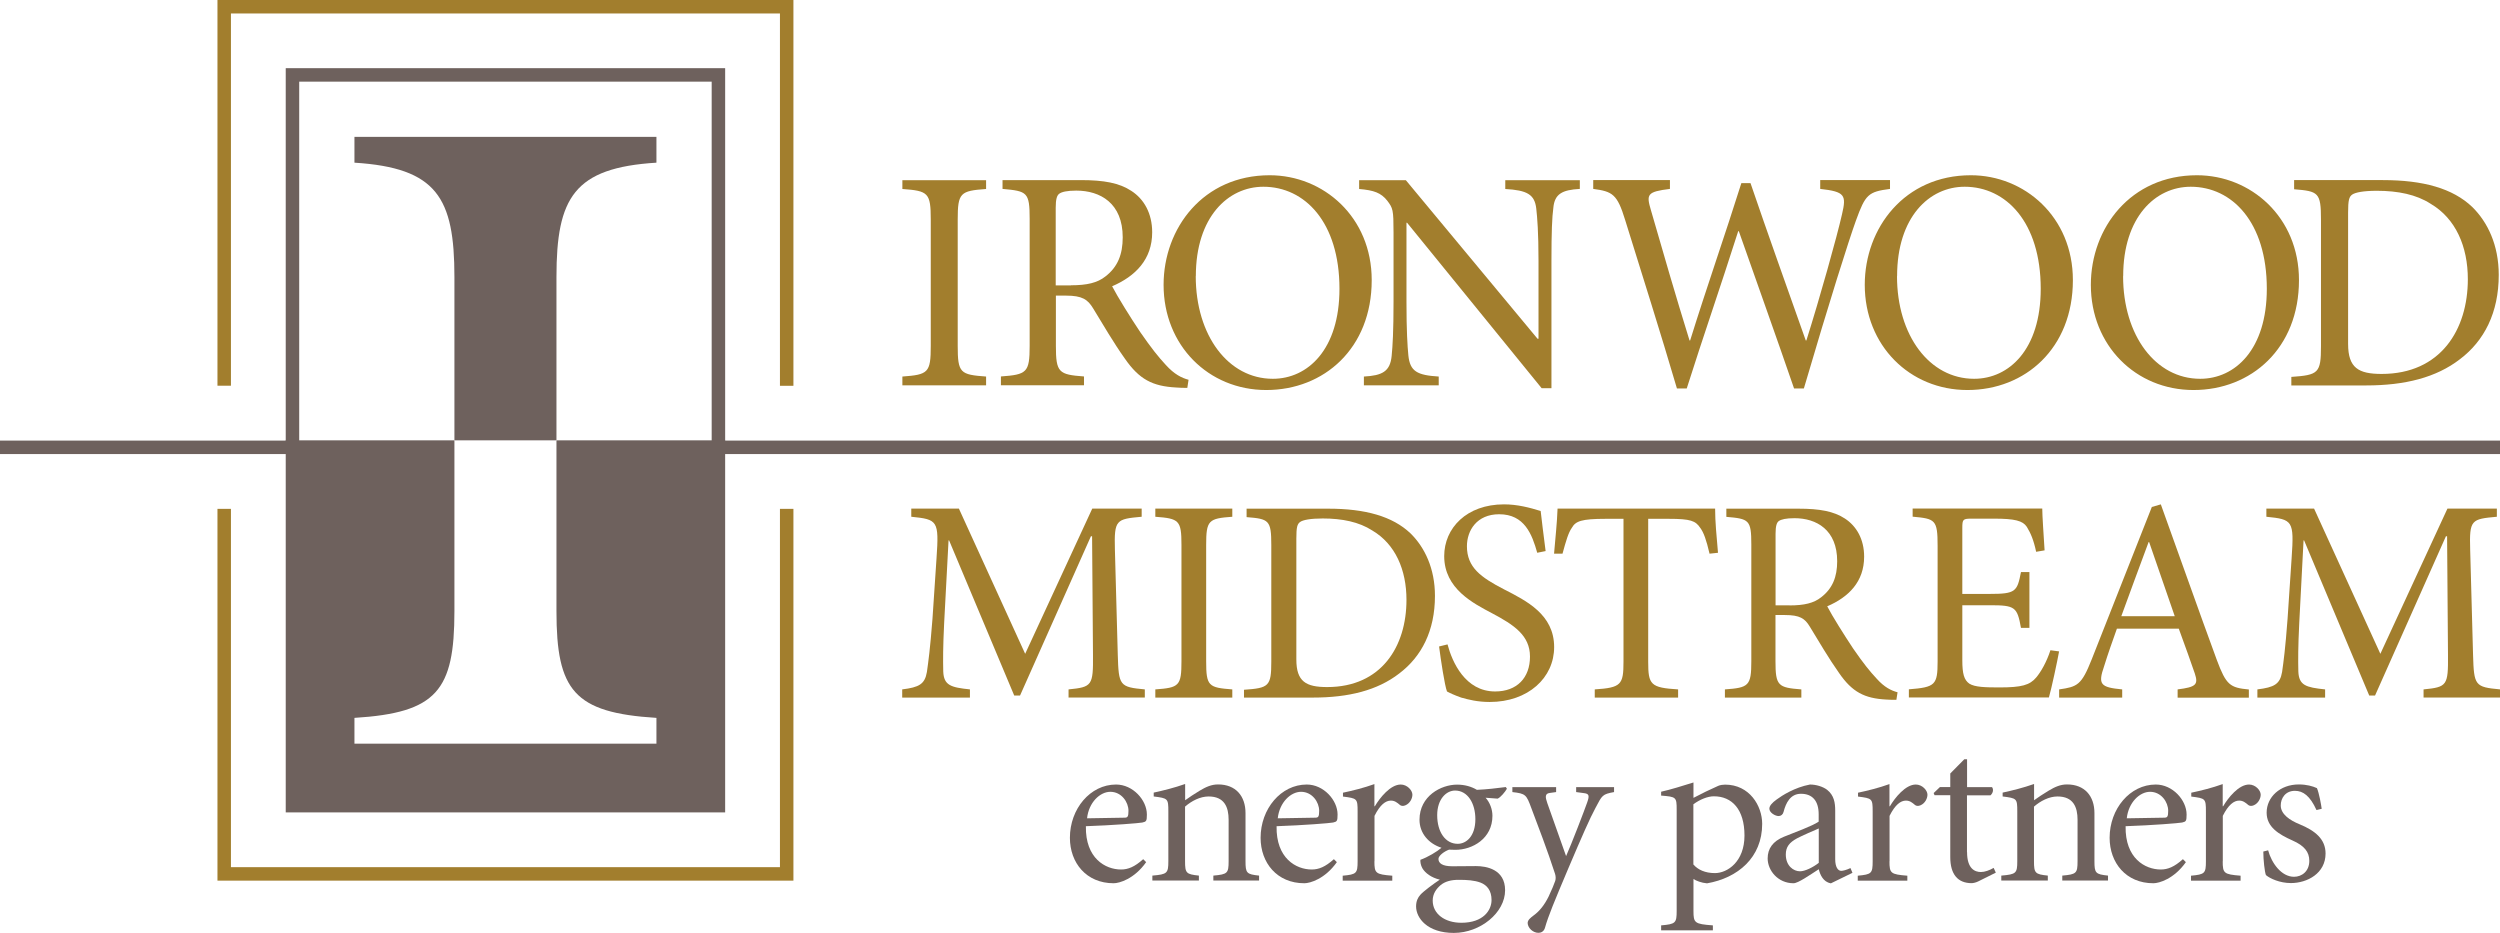 <?xml version="1.0" encoding="UTF-8"?> <svg xmlns="http://www.w3.org/2000/svg" id="Layer_1" data-name="Layer 1" viewBox="0 0 278.32 103.85"><defs><style> .cls-1 { fill: #a27e2d; } .cls-1, .cls-2 { stroke-width: 0px; } .cls-2 { fill: #6e615d; } </style></defs><polygon class="cls-1" points="88.33 98.04 24.21 98.04 24.21 56.65 25.71 56.65 25.71 96.54 86.83 96.54 86.83 56.65 88.33 56.65 88.33 98.04"></polygon><g><path class="cls-1" d="M100.46,42.9v-.98c2.88-.21,3.16-.42,3.16-3.41v-14.06c0-2.99-.28-3.2-3.16-3.41v-.98h9.32v.98c-2.88.21-3.16.42-3.16,3.41v14.06c0,3.02.28,3.2,3.16,3.41v.98h-9.32Z"></path><path class="cls-1" d="M132.17,43.18c-.42,0-.81,0-1.23-.04-2.64-.14-4.11-.91-5.7-3.2-1.23-1.72-2.5-3.9-3.55-5.62-.6-.98-1.2-1.41-3.02-1.41h-1.12v5.59c0,2.99.32,3.2,3.13,3.41v.98h-9.25v-.98c2.88-.21,3.2-.42,3.2-3.41v-14.13c0-2.99-.28-3.09-3.02-3.34v-.98h8.72c2.57,0,4.29.32,5.62,1.2,1.41.91,2.32,2.5,2.32,4.61,0,3.02-1.86,4.89-4.46,6.01.6,1.16,2.07,3.52,3.13,5.1,1.27,1.83,2,2.74,2.85,3.66.95,1.05,1.76,1.44,2.53,1.65l-.14.91ZM119.23,31.76c1.79,0,2.95-.28,3.83-.98,1.37-1.05,1.93-2.46,1.93-4.36,0-3.8-2.5-5.2-5.17-5.2-1.02,0-1.62.14-1.9.35-.25.18-.39.6-.39,1.55v8.65h1.69Z"></path><path class="cls-1" d="M152.71,31.19c0,7.59-5.31,12.23-11.74,12.23s-11.43-4.96-11.43-11.71c0-6.33,4.43-12.2,11.81-12.2,5.98,0,11.36,4.64,11.36,11.67ZM133.12,30.74c0,6.61,3.62,11.43,8.58,11.43,3.9,0,7.42-3.27,7.42-10.02,0-7.42-3.87-11.36-8.47-11.36-3.94,0-7.52,3.38-7.52,9.95Z"></path><path class="cls-1" d="M175.88,21.03c-1.97.11-2.81.56-2.95,2.11-.14,1.05-.21,2.64-.21,5.91v14.17h-1.09l-14.98-18.42h-.07v8.82c0,3.23.11,4.92.21,5.94.18,1.79.98,2.21,3.38,2.36v.98h-8.33v-.98c2.04-.11,2.92-.56,3.09-2.29.11-1.09.21-2.78.21-6.01v-7.73c0-2.57-.07-2.71-.7-3.55-.7-.88-1.48-1.16-3.13-1.3v-.98h5.2l14.66,17.65h.11v-8.65c0-3.23-.14-4.85-.25-5.84-.18-1.58-1.02-2.04-3.45-2.18v-.98h8.3v.98Z"></path><path class="cls-1" d="M210.42,21.03c-2.43.32-2.74.6-3.8,3.52-.81,2.25-2.92,8.89-5.8,18.7h-1.09c-1.93-5.62-4.36-12.41-6.15-17.51h-.07c-1.97,6.19-3.94,11.85-5.73,17.51h-1.09c-1.86-6.33-3.83-12.52-5.77-18.77-.88-2.88-1.41-3.16-3.55-3.45v-.98h8.54v.98c-2.57.32-2.64.6-2.11,2.39,1.37,4.75,2.74,9.49,4.29,14.48h.07c1.86-5.98,3.9-11.78,5.7-17.51h1.02c1.97,5.77,4.01,11.46,6.15,17.51h.07c1.48-4.68,3.41-11.57,3.97-14.06.49-2.11.35-2.5-2.43-2.81v-.98h7.77v.98Z"></path><path class="cls-1" d="M230.77,31.19c0,7.59-5.31,12.23-11.74,12.23s-11.43-4.96-11.43-11.71c0-6.33,4.43-12.2,11.81-12.2,5.98,0,11.36,4.64,11.36,11.67ZM211.19,30.74c0,6.61,3.62,11.43,8.58,11.43,3.9,0,7.42-3.27,7.42-10.02,0-7.42-3.87-11.36-8.47-11.36-3.94,0-7.52,3.38-7.52,9.95Z"></path><path class="cls-1" d="M255.94,31.19c0,7.59-5.31,12.23-11.74,12.23s-11.43-4.96-11.43-11.71c0-6.33,4.43-12.2,11.81-12.2,5.98,0,11.36,4.64,11.36,11.67ZM236.36,30.74c0,6.61,3.62,11.43,8.58,11.43,3.9,0,7.42-3.27,7.42-10.02,0-7.42-3.87-11.36-8.47-11.36-3.94,0-7.52,3.38-7.52,9.95Z"></path><path class="cls-1" d="M265.28,20.05c4.46,0,7.77.91,9.95,2.99,1.72,1.69,2.95,4.25,2.95,7.56,0,4.22-1.62,7.35-4.32,9.39-2.64,2.04-6.12,2.92-10.44,2.92h-8.33v-.95c3.02-.21,3.3-.42,3.3-3.41v-14.1c0-3.02-.28-3.16-2.99-3.38v-1.02h9.88ZM261.41,38.29c0,2.67,1.16,3.34,3.73,3.34,6.57,0,9.6-4.92,9.6-10.55,0-3.62-1.34-6.75-4.15-8.4-1.58-1.02-3.62-1.44-5.98-1.44-1.48,0-2.39.18-2.74.42s-.46.63-.46,2v14.62Z"></path></g><path class="cls-2" d="M50.59,49.02v-18.18c0-8.83-1.95-12.15-11.13-12.73v-2.87h33.62v2.87c-9.18.57-11.13,3.89-11.13,12.73v18.18"></path><path class="cls-2" d="M80.73,90.44H31.81v-41.42h48.92v41.42ZM50.59,49.02v19.02c0,8.83-1.95,11.31-11.13,11.88v2.87h33.62v-2.87c-9.18-.57-11.13-3.05-11.13-11.88v-19.02"></path><polyline class="cls-2" points="79.23 9.03 79.23 50.55 278.32 50.55 278.32 49.05 80.73 49.05 80.73 7.59 31.81 7.59 31.81 49.05 0 49.05 0 50.55 33.27 50.55 33.31 50.55 33.31 9.09 79.23 9.09"></polyline><polygon class="cls-1" points="88.33 42.95 86.83 42.95 86.83 1.5 25.71 1.5 25.71 42.94 24.21 42.94 24.21 0 88.33 0 88.33 42.95"></polygon><g><g><path class="cls-1" d="M118.96,77.66v-.91c2.62-.26,2.75-.42,2.72-3.85l-.1-13.2h-.13l-7.89,17.73h-.65l-7.25-17.27h-.06l-.49,9.22c-.13,2.65-.13,4.08-.1,5.37.06,1.55.84,1.78,2.97,2v.91h-7.54v-.91c1.88-.23,2.52-.58,2.75-1.94.16-1.13.36-2.56.62-5.92l.45-6.73c.29-4.21.13-4.33-2.81-4.63v-.91h5.3l7.38,16.17,7.47-16.17h5.5v.91c-2.85.26-3.07.32-2.98,3.66l.32,11.71c.1,3.43.19,3.59,3.01,3.85v.91h-8.51Z"></path><path class="cls-1" d="M128.62,77.66v-.91c2.65-.19,2.91-.39,2.91-3.14v-12.94c0-2.75-.26-2.94-2.91-3.14v-.91h8.57v.91c-2.65.19-2.91.39-2.91,3.14v12.94c0,2.78.26,2.94,2.91,3.14v.91h-8.57Z"></path><path class="cls-1" d="M147.87,56.63c4.11,0,7.15.84,9.16,2.75,1.58,1.55,2.72,3.91,2.72,6.96,0,3.88-1.49,6.76-3.98,8.64-2.43,1.88-5.63,2.68-9.61,2.68h-7.67v-.87c2.78-.19,3.04-.39,3.04-3.14v-12.97c0-2.78-.26-2.91-2.75-3.11v-.94h9.09ZM144.32,73.42c0,2.46,1.07,3.07,3.43,3.07,6.05,0,8.83-4.53,8.83-9.71,0-3.33-1.23-6.21-3.82-7.73-1.46-.94-3.33-1.33-5.5-1.33-1.36,0-2.2.16-2.52.39-.32.23-.42.58-.42,1.84v13.46Z"></path><path class="cls-1" d="M171.14,61.55c-.58-2.07-1.42-4.3-4.24-4.3-2.49,0-3.59,1.81-3.59,3.56,0,2.36,1.55,3.46,4.11,4.79,2.52,1.29,5.6,2.81,5.6,6.44,0,3.4-2.88,6.11-7.18,6.11-1.33,0-2.36-.26-3.17-.49-.81-.29-1.29-.52-1.58-.68-.26-.68-.68-3.46-.88-5.01l.94-.23c.52,1.97,1.97,5.24,5.3,5.24,2.43,0,3.88-1.52,3.88-3.88s-1.78-3.53-4.21-4.82c-2.07-1.1-5.34-2.72-5.34-6.37,0-3.11,2.49-5.76,6.66-5.76,1.49,0,2.85.36,4.08.74.13,1.16.29,2.43.55,4.46l-.94.19Z"></path><path class="cls-1" d="M190.32,61.64c-.36-1.55-.65-2.36-1.04-2.88-.52-.78-1.07-1-3.49-1h-2.3v15.92c0,2.55.26,2.88,3.33,3.07v.91h-9.28v-.91c2.94-.19,3.2-.52,3.2-3.07v-15.92h-2c-2.69,0-3.33.26-3.75,1-.39.55-.65,1.46-1.04,2.88h-.94c.16-1.94.32-3.24.39-5.02,0,0,1.52,0,2.43,0h15.11c0,1.49.16,3.04.32,4.92l-.94.1Z"></path><path class="cls-1" d="M211.12,77.91c-.39,0-.74,0-1.13-.03-2.43-.13-3.79-.84-5.24-2.94-1.13-1.59-2.3-3.59-3.27-5.18-.55-.91-1.1-1.29-2.78-1.29h-1.04v5.14c0,2.75.29,2.94,2.88,3.14v.91h-8.51v-.91c2.65-.19,2.94-.39,2.94-3.14v-13c0-2.75-.26-2.85-2.78-3.07v-.91h8.02c2.36,0,3.95.29,5.18,1.1,1.29.84,2.14,2.3,2.14,4.24,0,2.78-1.71,4.5-4.11,5.53.55,1.07,1.91,3.23,2.88,4.69,1.16,1.68,1.84,2.52,2.62,3.36.87.97,1.62,1.33,2.33,1.52l-.13.84ZM199.22,67.4c1.65,0,2.72-.26,3.53-.91,1.26-.97,1.78-2.26,1.78-4.01,0-3.49-2.3-4.79-4.75-4.79-.94,0-1.49.13-1.75.32-.23.16-.36.55-.36,1.42v7.96h1.55Z"></path><path class="cls-1" d="M229.23,72.54c-.19,1.07-.84,4.11-1.13,5.11h-15.59v-.91c2.94-.23,3.2-.48,3.2-3.11v-12.87c0-2.91-.26-3.01-2.78-3.24v-.91h14.43c0,.81.16,3.01.26,4.66l-.94.16c-.29-1.36-.61-2.07-1.04-2.78-.45-.68-1.33-.91-3.65-.91h-2.46c-1,0-1.07.06-1.07,1.04v7.34h3.04c2.91,0,3.07-.26,3.49-2.43h.94v6.21h-.94c-.42-2.33-.65-2.52-3.46-2.52h-3.07v6.11c0,1.52.19,2.2.78,2.62.62.39,1.75.42,3.37.42,2.46,0,3.36-.26,4.07-1.1.55-.65,1.17-1.75,1.59-3.04l.97.13Z"></path><path class="cls-1" d="M242.43,77.66v-.91c2.04-.26,2.33-.52,1.91-1.78-.42-1.26-1.07-3.01-1.78-4.98h-6.89c-.52,1.46-1,2.81-1.42,4.17-.71,2.04-.42,2.36,2.01,2.59v.91h-7.02v-.91c2.04-.29,2.49-.48,3.62-3.33l6.7-16.98,1-.29c2.01,5.56,4.17,11.71,6.24,17.34,1.04,2.78,1.46,3.07,3.56,3.27v.91h-7.92ZM239.26,60.35h-.06c-1.04,2.78-2.07,5.6-3.04,8.25h5.95l-2.85-8.25Z"></path><path class="cls-1" d="M269.81,77.66v-.91c2.62-.26,2.75-.42,2.72-3.85l-.1-13.2h-.13l-7.89,17.73h-.65l-7.25-17.27h-.06l-.48,9.22c-.13,2.65-.13,4.08-.1,5.37.06,1.55.84,1.78,2.98,2v.91h-7.54v-.91c1.88-.23,2.52-.58,2.75-1.94.16-1.13.36-2.56.61-5.92l.45-6.73c.29-4.21.13-4.33-2.81-4.63v-.91h5.31l7.38,16.17,7.47-16.17h5.5v.91c-2.85.26-3.07.32-2.97,3.66l.32,11.71c.1,3.43.2,3.59,3.01,3.85v.91h-8.51Z"></path></g><g><path class="cls-2" d="M127.6,95.98c-1.32,1.87-2.98,2.35-3.62,2.35-3.05,0-4.87-2.28-4.87-5.06,0-3.22,2.26-5.93,5.14-5.93,1.87,0,3.43,1.73,3.43,3.34,0,.74-.07.79-.5.89-.34.07-3.31.31-6.29.41-.07,3.58,2.18,4.82,3.91,4.82.79,0,1.51-.29,2.47-1.15l.34.34ZM125.2,91.03c.34,0,.43-.12.43-.77,0-.96-.77-2.11-2.02-2.11-1.15,0-2.4,1.18-2.59,2.95l4.18-.07Z"></path><path class="cls-2" d="M131.94,89.09c.46-.34.98-.67,1.61-1.06.72-.43,1.32-.7,2.06-.7,1.97,0,3.05,1.3,3.05,3.19v5.35c0,1.34.12,1.46,1.51,1.61v.55h-5.09v-.55c1.58-.14,1.7-.26,1.7-1.61v-4.61c0-1.39-.46-2.59-2.23-2.59-.94,0-1.9.5-2.62,1.13v6.07c0,1.34.12,1.46,1.54,1.61v.55h-5.18v-.55c1.66-.14,1.78-.26,1.78-1.61v-5.54c0-1.44-.05-1.46-1.63-1.66v-.43c1.1-.24,2.28-.53,3.5-.96v1.8Z"></path><path class="cls-2" d="M148.83,95.98c-1.32,1.87-2.98,2.35-3.62,2.35-3.05,0-4.87-2.28-4.87-5.06,0-3.22,2.26-5.93,5.14-5.93,1.87,0,3.43,1.73,3.43,3.34,0,.74-.07.79-.5.89-.34.07-3.31.31-6.29.41-.07,3.58,2.18,4.82,3.91,4.82.79,0,1.51-.29,2.47-1.15l.34.34ZM146.43,91.03c.34,0,.43-.12.43-.77,0-.96-.77-2.11-2.02-2.11-1.15,0-2.4,1.18-2.59,2.95l4.18-.07Z"></path><path class="cls-2" d="M153.01,95.88c0,1.34.12,1.46,1.99,1.61v.55h-5.52v-.55c1.54-.14,1.66-.26,1.66-1.61v-5.54c0-1.44-.05-1.46-1.63-1.66v-.43c1.13-.24,2.3-.53,3.5-.96v2.47h.05c.55-.94,1.73-2.42,2.88-2.42.72,0,1.3.65,1.3,1.13,0,.41-.26.96-.77,1.18-.26.12-.48.07-.6-.02-.34-.29-.6-.5-1.03-.5-.58,0-1.2.46-1.82,1.7v5.06Z"></path><path class="cls-2" d="M165.38,88.8c.5.55.77,1.32.77,2.02,0,2.54-2.23,3.79-4.13,3.79-.14,0-.34,0-.7-.02-.53.19-1.18.67-1.18,1.03,0,.48.43.82,1.54.82.72,0,1.73-.02,2.64-.02,1.13,0,3.24.34,3.24,2.69,0,2.5-2.76,4.75-5.71,4.75s-4.2-1.66-4.2-2.95c0-.58.19-.98.48-1.3.31-.36,1.46-1.22,2.16-1.68-.94-.22-1.63-.74-1.94-1.27-.19-.34-.24-.7-.22-.94.82-.29,1.85-.91,2.35-1.34-1.44-.46-2.45-1.63-2.45-3.12,0-2.64,2.4-3.91,4.18-3.91.86,0,1.61.22,2.21.58,1.1-.05,2.16-.17,3.22-.31l.12.19c-.19.34-.7.96-1.03,1.1l-1.34-.1ZM166.05,100.2c0-1.06-.5-1.66-1.22-1.94-.7-.26-1.49-.31-2.45-.31-.86,0-1.51.19-1.99.58-.48.41-.89.96-.89,1.73,0,1.46,1.32,2.47,3.19,2.47,2.47,0,3.36-1.42,3.36-2.52ZM160,90.75c0,1.87.91,3.19,2.28,3.19.96,0,1.97-.84,1.97-2.74,0-1.78-.86-3.19-2.26-3.19-.98,0-1.99.96-1.99,2.74Z"></path><path class="cls-2" d="M173.24,88.18l-.72.1c-.53.07-.5.46-.26,1.13l2.09,5.9c.6-1.34,2.06-5.14,2.35-5.98.26-.74.22-.96-.34-1.03l-.89-.12v-.55h4.22v.55c-1.3.24-1.32.34-2.06,1.75-.65,1.2-1.51,3.17-3.05,6.79-1.58,3.74-2.21,5.26-2.57,6.53-.12.48-.48.6-.74.6-.6,0-1.18-.53-1.2-1.1.02-.34.29-.55.67-.84.67-.48,1.22-1.2,1.66-2.09.34-.72.65-1.46.74-1.75.07-.22.07-.5-.02-.79-.82-2.54-1.94-5.47-2.64-7.32-.55-1.49-.62-1.61-2.11-1.78v-.55h4.87v.55Z"></path><path class="cls-2" d="M188.52,88.83c.91-.48,1.85-.94,2.76-1.34.22-.1.55-.14.77-.14,2.71,0,4.13,2.35,4.13,4.37,0,3.75-2.71,6.02-6.14,6.62-.62-.05-1.22-.29-1.51-.48v3.55c0,1.34.12,1.46,2.16,1.61v.55h-5.76v-.55c1.61-.14,1.73-.26,1.73-1.61v-11.26c0-1.42-.05-1.44-1.73-1.58v-.43c1.08-.24,2.38-.65,3.6-1.03v1.73ZM188.52,96.24c.5.58,1.3.96,2.4.96,1.39,0,3.29-1.27,3.29-4.18s-1.39-4.37-3.41-4.37c-.67,0-1.54.34-2.28.89v6.7Z"></path><path class="cls-2" d="M203.8,98.33c-.82-.14-1.18-.96-1.32-1.56-1.01.65-2.3,1.56-2.81,1.56-1.75,0-2.88-1.44-2.88-2.76,0-1.1.58-1.92,1.82-2.42,1.18-.48,3.14-1.18,3.86-1.68v-.82c0-1.49-.7-2.28-1.97-2.28-1.18,0-1.68,1.01-1.94,2.02-.07.29-.29.46-.55.46-.38,0-1.03-.38-1.03-.82,0-.31.29-.65.82-1.03.58-.43,1.99-1.34,3.7-1.66.67,0,1.42.22,1.9.58.79.62.91,1.46.91,2.33v5.4c0,.89.31,1.3.67,1.3.19,0,.6-.1,1.03-.31l.22.53-2.42,1.18ZM202.48,92.23c-.53.22-1.97.86-2.42,1.1-.84.46-1.25.94-1.25,1.8,0,1.27.86,1.87,1.58,1.87.55,0,1.44-.43,2.09-.94v-3.84Z"></path><path class="cls-2" d="M210.35,95.88c0,1.34.12,1.46,1.99,1.61v.55h-5.52v-.55c1.54-.14,1.66-.26,1.66-1.61v-5.54c0-1.44-.05-1.46-1.63-1.66v-.43c1.13-.24,2.3-.53,3.5-.96v2.47h.05c.55-.94,1.73-2.42,2.88-2.42.72,0,1.3.65,1.3,1.13,0,.41-.26.96-.77,1.18-.26.12-.48.07-.6-.02-.34-.29-.6-.5-1.03-.5-.58,0-1.2.46-1.82,1.7v5.06Z"></path><path class="cls-2" d="M218.99,94.87c0,1.87.89,2.21,1.54,2.21.43,0,.96-.19,1.42-.46l.24.53-1.97.98c-.24.12-.55.19-.72.19-1.54,0-2.38-.98-2.38-2.9v-6.89h-1.75l-.1-.24.7-.67h1.15v-1.51l1.56-1.58h.31v3.1h2.78c.19.26.12.65-.17.91h-2.62v6.34Z"></path><path class="cls-2" d="M226.45,89.09c.46-.34.98-.67,1.61-1.06.72-.43,1.32-.7,2.06-.7,1.97,0,3.05,1.3,3.05,3.19v5.35c0,1.34.12,1.46,1.51,1.61v.55h-5.09v-.55c1.58-.14,1.7-.26,1.7-1.61v-4.61c0-1.39-.46-2.59-2.23-2.59-.94,0-1.9.5-2.62,1.13v6.07c0,1.34.12,1.46,1.54,1.61v.55h-5.18v-.55c1.66-.14,1.78-.26,1.78-1.61v-5.54c0-1.44-.05-1.46-1.63-1.66v-.43c1.1-.24,2.28-.53,3.5-.96v1.8Z"></path><path class="cls-2" d="M243.35,95.98c-1.32,1.87-2.98,2.35-3.62,2.35-3.05,0-4.87-2.28-4.87-5.06,0-3.22,2.26-5.93,5.14-5.93,1.87,0,3.43,1.73,3.43,3.34,0,.74-.07.79-.5.89-.34.07-3.31.31-6.29.41-.07,3.58,2.18,4.82,3.91,4.82.79,0,1.51-.29,2.47-1.15l.34.34ZM240.95,91.03c.34,0,.43-.12.43-.77,0-.96-.77-2.11-2.02-2.11-1.15,0-2.4,1.18-2.59,2.95l4.18-.07Z"></path><path class="cls-2" d="M247.45,95.88c0,1.34.12,1.46,1.99,1.61v.55h-5.52v-.55c1.54-.14,1.66-.26,1.66-1.61v-5.54c0-1.44-.05-1.46-1.63-1.66v-.43c1.13-.24,2.3-.53,3.5-.96v2.47h.05c.55-.94,1.73-2.42,2.88-2.42.72,0,1.3.65,1.3,1.13,0,.41-.26.96-.77,1.18-.26.12-.48.07-.6-.02-.34-.29-.6-.5-1.03-.5-.58,0-1.2.46-1.82,1.7v5.06Z"></path><path class="cls-2" d="M252.51,94.68c.38,1.39,1.46,2.93,2.88,2.93.86,0,1.7-.6,1.7-1.78,0-.98-.55-1.68-1.87-2.26-1.56-.7-2.88-1.51-2.88-3.1,0-1.73,1.49-3.14,3.58-3.14.86,0,1.54.19,2.02.41.24.55.48,1.9.53,2.3l-.58.14c-.72-1.58-1.49-2.14-2.4-2.14-1.08,0-1.58.84-1.58,1.63,0,.98,1.03,1.66,2.09,2.09,1.75.72,2.9,1.66,2.9,3.26,0,2.21-2.04,3.29-3.86,3.29-1.22,0-2.33-.5-2.78-.89-.14-.36-.29-1.68-.29-2.62l.55-.14Z"></path></g></g></svg> 